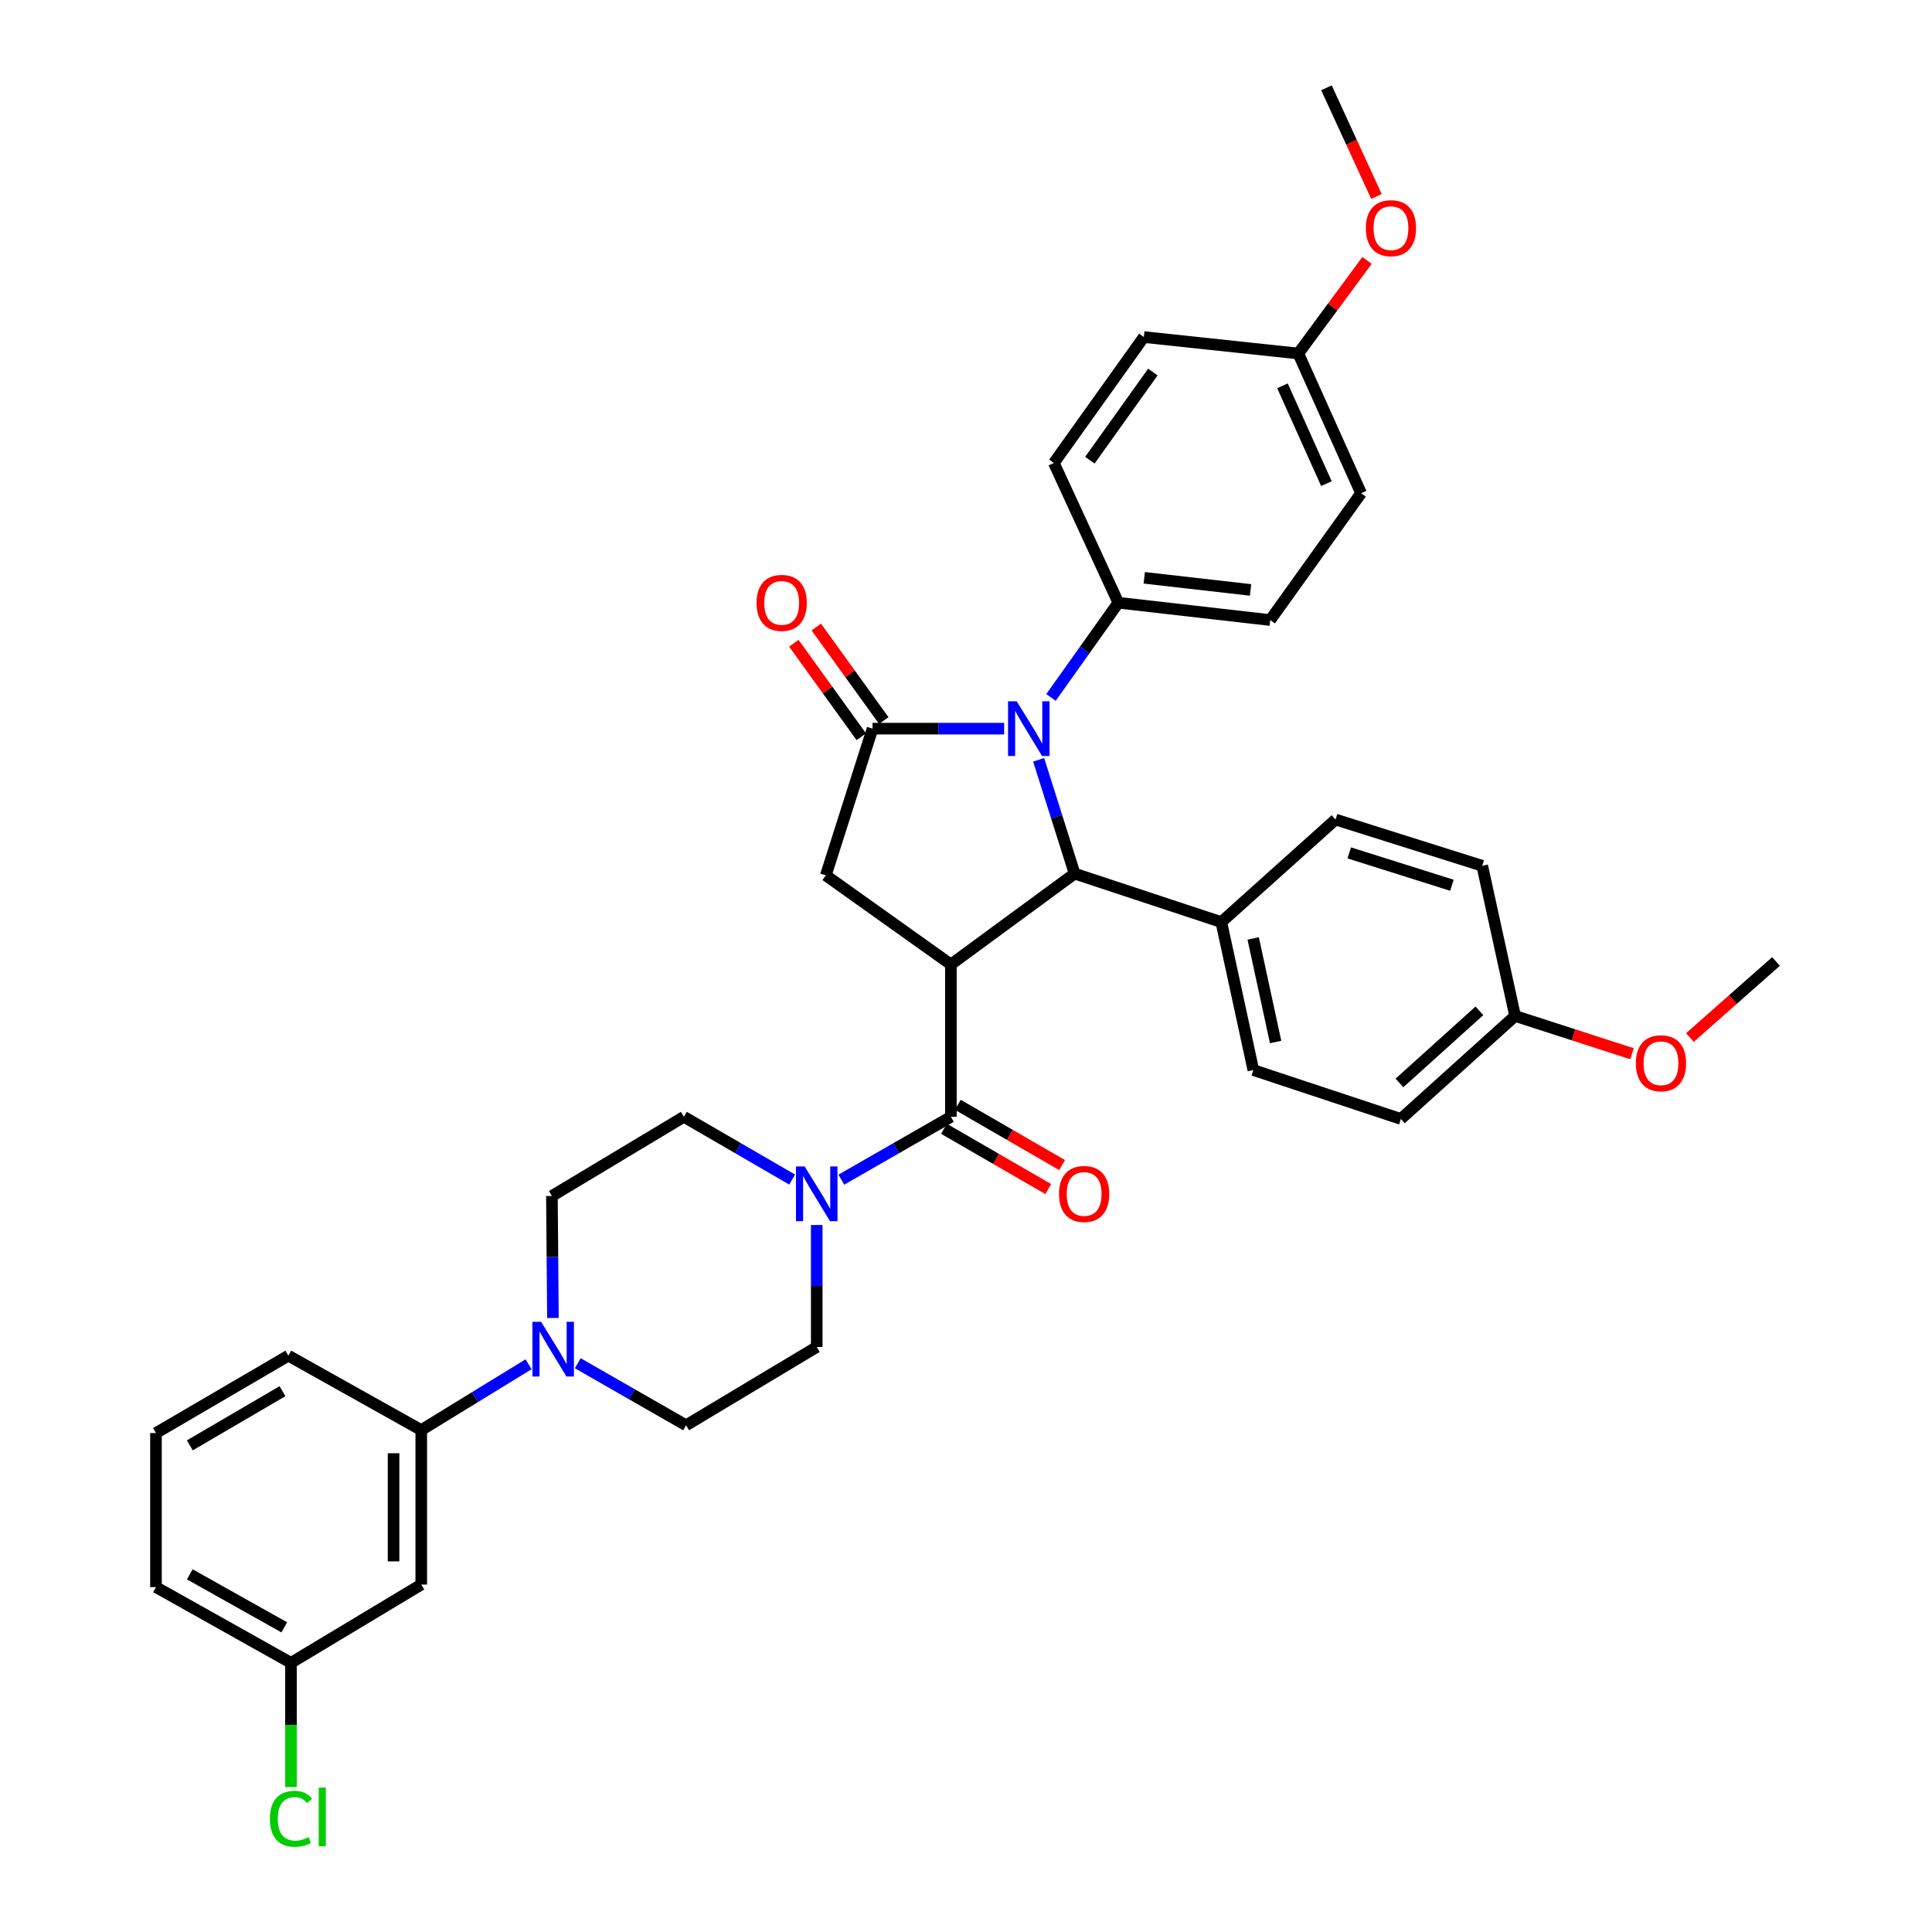 <?xml version='1.0' encoding='iso-8859-1'?>
<svg version='1.1' baseProfile='full'
              xmlns='http://www.w3.org/2000/svg'
                      xmlns:rdkit='http://www.rdkit.org/xml'
                      xmlns:xlink='http://www.w3.org/1999/xlink'
                  xml:space='preserve'
width='1000px' height='1000px' viewBox='0 0 1000 1000'>
<!-- END OF HEADER -->
<rect style='opacity:1.0;fill:#FFFFFF;stroke:none' width='1000' height='1000' x='0' y='0'> </rect>
<path class='bond-2' d='M 492.179,499.206 L 556.226,452.178' style='fill:none;fill-rule:evenodd;stroke:#000000;stroke-width:6px;stroke-linecap:butt;stroke-linejoin:miter;stroke-opacity:1' />
<path class='bond-3' d='M 492.179,499.206 L 492.179,578.058' style='fill:none;fill-rule:evenodd;stroke:#000000;stroke-width:6px;stroke-linecap:butt;stroke-linejoin:miter;stroke-opacity:1' />
<path class='bond-4' d='M 492.179,499.206 L 427.44,453.086' style='fill:none;fill-rule:evenodd;stroke:#000000;stroke-width:6px;stroke-linecap:butt;stroke-linejoin:miter;stroke-opacity:1' />
<path class='bond-0' d='M 537.601,393.276 L 546.913,422.727' style='fill:none;fill-rule:evenodd;stroke:#0000FF;stroke-width:6px;stroke-linecap:butt;stroke-linejoin:miter;stroke-opacity:1' />
<path class='bond-0' d='M 546.913,422.727 L 556.226,452.178' style='fill:none;fill-rule:evenodd;stroke:#000000;stroke-width:6px;stroke-linecap:butt;stroke-linejoin:miter;stroke-opacity:1' />
<path class='bond-8' d='M 543.993,360.989 L 561.422,336.48' style='fill:none;fill-rule:evenodd;stroke:#0000FF;stroke-width:6px;stroke-linecap:butt;stroke-linejoin:miter;stroke-opacity:1' />
<path class='bond-8' d='M 561.422,336.48 L 578.852,311.971' style='fill:none;fill-rule:evenodd;stroke:#000000;stroke-width:6px;stroke-linecap:butt;stroke-linejoin:miter;stroke-opacity:1' />
<path class='bond-36' d='M 519.739,377.149 L 485.683,377.149' style='fill:none;fill-rule:evenodd;stroke:#0000FF;stroke-width:6px;stroke-linecap:butt;stroke-linejoin:miter;stroke-opacity:1' />
<path class='bond-36' d='M 485.683,377.149 L 451.626,377.149' style='fill:none;fill-rule:evenodd;stroke:#000000;stroke-width:6px;stroke-linecap:butt;stroke-linejoin:miter;stroke-opacity:1' />
<path class='bond-1' d='M 451.626,377.149 L 427.44,453.086' style='fill:none;fill-rule:evenodd;stroke:#000000;stroke-width:6px;stroke-linecap:butt;stroke-linejoin:miter;stroke-opacity:1' />
<path class='bond-11' d='M 457.439,372.954 L 439.972,348.75' style='fill:none;fill-rule:evenodd;stroke:#000000;stroke-width:6px;stroke-linecap:butt;stroke-linejoin:miter;stroke-opacity:1' />
<path class='bond-11' d='M 439.972,348.75 L 422.505,324.546' style='fill:none;fill-rule:evenodd;stroke:#FF0000;stroke-width:6px;stroke-linecap:butt;stroke-linejoin:miter;stroke-opacity:1' />
<path class='bond-11' d='M 445.814,381.343 L 428.347,357.139' style='fill:none;fill-rule:evenodd;stroke:#000000;stroke-width:6px;stroke-linecap:butt;stroke-linejoin:miter;stroke-opacity:1' />
<path class='bond-11' d='M 428.347,357.139 L 410.88,332.935' style='fill:none;fill-rule:evenodd;stroke:#FF0000;stroke-width:6px;stroke-linecap:butt;stroke-linejoin:miter;stroke-opacity:1' />
<path class='bond-9' d='M 556.226,452.178 L 632.147,477.273' style='fill:none;fill-rule:evenodd;stroke:#000000;stroke-width:6px;stroke-linecap:butt;stroke-linejoin:miter;stroke-opacity:1' />
<path class='bond-5' d='M 492.179,578.058 L 463.831,594.327' style='fill:none;fill-rule:evenodd;stroke:#000000;stroke-width:6px;stroke-linecap:butt;stroke-linejoin:miter;stroke-opacity:1' />
<path class='bond-5' d='M 463.831,594.327 L 435.482,610.597' style='fill:none;fill-rule:evenodd;stroke:#0000FF;stroke-width:6px;stroke-linecap:butt;stroke-linejoin:miter;stroke-opacity:1' />
<path class='bond-12' d='M 488.593,584.264 L 515.578,599.858' style='fill:none;fill-rule:evenodd;stroke:#000000;stroke-width:6px;stroke-linecap:butt;stroke-linejoin:miter;stroke-opacity:1' />
<path class='bond-12' d='M 515.578,599.858 L 542.562,615.452' style='fill:none;fill-rule:evenodd;stroke:#FF0000;stroke-width:6px;stroke-linecap:butt;stroke-linejoin:miter;stroke-opacity:1' />
<path class='bond-12' d='M 495.766,571.852 L 522.75,587.446' style='fill:none;fill-rule:evenodd;stroke:#000000;stroke-width:6px;stroke-linecap:butt;stroke-linejoin:miter;stroke-opacity:1' />
<path class='bond-12' d='M 522.75,587.446 L 549.735,603.041' style='fill:none;fill-rule:evenodd;stroke:#FF0000;stroke-width:6px;stroke-linecap:butt;stroke-linejoin:miter;stroke-opacity:1' />
<path class='bond-13' d='M 422.741,634.052 L 422.741,665.626' style='fill:none;fill-rule:evenodd;stroke:#0000FF;stroke-width:6px;stroke-linecap:butt;stroke-linejoin:miter;stroke-opacity:1' />
<path class='bond-13' d='M 422.741,665.626 L 422.741,697.2' style='fill:none;fill-rule:evenodd;stroke:#000000;stroke-width:6px;stroke-linecap:butt;stroke-linejoin:miter;stroke-opacity:1' />
<path class='bond-14' d='M 410.014,610.534 L 381.997,594.296' style='fill:none;fill-rule:evenodd;stroke:#0000FF;stroke-width:6px;stroke-linecap:butt;stroke-linejoin:miter;stroke-opacity:1' />
<path class='bond-14' d='M 381.997,594.296 L 353.979,578.058' style='fill:none;fill-rule:evenodd;stroke:#000000;stroke-width:6px;stroke-linecap:butt;stroke-linejoin:miter;stroke-opacity:1' />
<path class='bond-6' d='M 286.192,682.181 L 285.932,650.615' style='fill:none;fill-rule:evenodd;stroke:#0000FF;stroke-width:6px;stroke-linecap:butt;stroke-linejoin:miter;stroke-opacity:1' />
<path class='bond-6' d='M 285.932,650.615 L 285.672,619.049' style='fill:none;fill-rule:evenodd;stroke:#000000;stroke-width:6px;stroke-linecap:butt;stroke-linejoin:miter;stroke-opacity:1' />
<path class='bond-7' d='M 273.582,706.139 L 245.812,723.172' style='fill:none;fill-rule:evenodd;stroke:#0000FF;stroke-width:6px;stroke-linecap:butt;stroke-linejoin:miter;stroke-opacity:1' />
<path class='bond-7' d='M 245.812,723.172 L 218.041,740.206' style='fill:none;fill-rule:evenodd;stroke:#000000;stroke-width:6px;stroke-linecap:butt;stroke-linejoin:miter;stroke-opacity:1' />
<path class='bond-37' d='M 299.047,705.611 L 327.078,721.67' style='fill:none;fill-rule:evenodd;stroke:#0000FF;stroke-width:6px;stroke-linecap:butt;stroke-linejoin:miter;stroke-opacity:1' />
<path class='bond-37' d='M 327.078,721.67 L 355.11,737.729' style='fill:none;fill-rule:evenodd;stroke:#000000;stroke-width:6px;stroke-linecap:butt;stroke-linejoin:miter;stroke-opacity:1' />
<path class='bond-10' d='M 218.041,740.206 L 218.041,820.165' style='fill:none;fill-rule:evenodd;stroke:#000000;stroke-width:6px;stroke-linecap:butt;stroke-linejoin:miter;stroke-opacity:1' />
<path class='bond-10' d='M 203.706,752.199 L 203.706,808.171' style='fill:none;fill-rule:evenodd;stroke:#000000;stroke-width:6px;stroke-linecap:butt;stroke-linejoin:miter;stroke-opacity:1' />
<path class='bond-31' d='M 218.041,740.206 L 149.256,701.691' style='fill:none;fill-rule:evenodd;stroke:#000000;stroke-width:6px;stroke-linecap:butt;stroke-linejoin:miter;stroke-opacity:1' />
<path class='bond-17' d='M 578.852,311.971 L 657.457,320.939' style='fill:none;fill-rule:evenodd;stroke:#000000;stroke-width:6px;stroke-linecap:butt;stroke-linejoin:miter;stroke-opacity:1' />
<path class='bond-17' d='M 592.268,299.073 L 647.291,305.351' style='fill:none;fill-rule:evenodd;stroke:#000000;stroke-width:6px;stroke-linecap:butt;stroke-linejoin:miter;stroke-opacity:1' />
<path class='bond-18' d='M 578.852,311.971 L 545.475,239.634' style='fill:none;fill-rule:evenodd;stroke:#000000;stroke-width:6px;stroke-linecap:butt;stroke-linejoin:miter;stroke-opacity:1' />
<path class='bond-19' d='M 632.147,477.273 L 648.736,553.863' style='fill:none;fill-rule:evenodd;stroke:#000000;stroke-width:6px;stroke-linecap:butt;stroke-linejoin:miter;stroke-opacity:1' />
<path class='bond-19' d='M 648.646,485.727 L 660.258,539.34' style='fill:none;fill-rule:evenodd;stroke:#000000;stroke-width:6px;stroke-linecap:butt;stroke-linejoin:miter;stroke-opacity:1' />
<path class='bond-20' d='M 632.147,477.273 L 691.288,424.192' style='fill:none;fill-rule:evenodd;stroke:#000000;stroke-width:6px;stroke-linecap:butt;stroke-linejoin:miter;stroke-opacity:1' />
<path class='bond-21' d='M 218.041,820.165 L 150.61,860.686' style='fill:none;fill-rule:evenodd;stroke:#000000;stroke-width:6px;stroke-linecap:butt;stroke-linejoin:miter;stroke-opacity:1' />
<path class='bond-16' d='M 422.741,697.2 L 355.11,737.729' style='fill:none;fill-rule:evenodd;stroke:#000000;stroke-width:6px;stroke-linecap:butt;stroke-linejoin:miter;stroke-opacity:1' />
<path class='bond-15' d='M 353.979,578.058 L 285.672,619.049' style='fill:none;fill-rule:evenodd;stroke:#000000;stroke-width:6px;stroke-linecap:butt;stroke-linejoin:miter;stroke-opacity:1' />
<path class='bond-24' d='M 657.457,320.939 L 704.501,255.291' style='fill:none;fill-rule:evenodd;stroke:#000000;stroke-width:6px;stroke-linecap:butt;stroke-linejoin:miter;stroke-opacity:1' />
<path class='bond-26' d='M 545.475,239.634 L 592.04,174.456' style='fill:none;fill-rule:evenodd;stroke:#000000;stroke-width:6px;stroke-linecap:butt;stroke-linejoin:miter;stroke-opacity:1' />
<path class='bond-26' d='M 564.124,238.191 L 596.72,192.566' style='fill:none;fill-rule:evenodd;stroke:#000000;stroke-width:6px;stroke-linecap:butt;stroke-linejoin:miter;stroke-opacity:1' />
<path class='bond-27' d='M 648.736,553.863 L 725.088,579.165' style='fill:none;fill-rule:evenodd;stroke:#000000;stroke-width:6px;stroke-linecap:butt;stroke-linejoin:miter;stroke-opacity:1' />
<path class='bond-25' d='M 691.288,424.192 L 767.202,448.132' style='fill:none;fill-rule:evenodd;stroke:#000000;stroke-width:6px;stroke-linecap:butt;stroke-linejoin:miter;stroke-opacity:1' />
<path class='bond-25' d='M 698.364,441.455 L 751.503,458.213' style='fill:none;fill-rule:evenodd;stroke:#000000;stroke-width:6px;stroke-linecap:butt;stroke-linejoin:miter;stroke-opacity:1' />
<path class='bond-28' d='M 150.61,860.686 L 150.61,892.827' style='fill:none;fill-rule:evenodd;stroke:#000000;stroke-width:6px;stroke-linecap:butt;stroke-linejoin:miter;stroke-opacity:1' />
<path class='bond-28' d='M 150.61,892.827 L 150.61,924.968' style='fill:none;fill-rule:evenodd;stroke:#00CC00;stroke-width:6px;stroke-linecap:butt;stroke-linejoin:miter;stroke-opacity:1' />
<path class='bond-40' d='M 150.61,860.686 L 80.733,821.495' style='fill:none;fill-rule:evenodd;stroke:#000000;stroke-width:6px;stroke-linecap:butt;stroke-linejoin:miter;stroke-opacity:1' />
<path class='bond-40' d='M 147.141,842.304 L 98.227,814.87' style='fill:none;fill-rule:evenodd;stroke:#000000;stroke-width:6px;stroke-linecap:butt;stroke-linejoin:miter;stroke-opacity:1' />
<path class='bond-22' d='M 671.999,182.97 L 592.04,174.456' style='fill:none;fill-rule:evenodd;stroke:#000000;stroke-width:6px;stroke-linecap:butt;stroke-linejoin:miter;stroke-opacity:1' />
<path class='bond-29' d='M 671.999,182.97 L 689.782,158.881' style='fill:none;fill-rule:evenodd;stroke:#000000;stroke-width:6px;stroke-linecap:butt;stroke-linejoin:miter;stroke-opacity:1' />
<path class='bond-29' d='M 689.782,158.881 L 707.565,134.793' style='fill:none;fill-rule:evenodd;stroke:#FF0000;stroke-width:6px;stroke-linecap:butt;stroke-linejoin:miter;stroke-opacity:1' />
<path class='bond-39' d='M 671.999,182.97 L 704.501,255.291' style='fill:none;fill-rule:evenodd;stroke:#000000;stroke-width:6px;stroke-linecap:butt;stroke-linejoin:miter;stroke-opacity:1' />
<path class='bond-39' d='M 663.799,199.694 L 686.55,250.319' style='fill:none;fill-rule:evenodd;stroke:#000000;stroke-width:6px;stroke-linecap:butt;stroke-linejoin:miter;stroke-opacity:1' />
<path class='bond-23' d='M 784.213,525.853 L 767.202,448.132' style='fill:none;fill-rule:evenodd;stroke:#000000;stroke-width:6px;stroke-linecap:butt;stroke-linejoin:miter;stroke-opacity:1' />
<path class='bond-30' d='M 784.213,525.853 L 814.47,535.633' style='fill:none;fill-rule:evenodd;stroke:#000000;stroke-width:6px;stroke-linecap:butt;stroke-linejoin:miter;stroke-opacity:1' />
<path class='bond-30' d='M 814.47,535.633 L 844.728,545.412' style='fill:none;fill-rule:evenodd;stroke:#FF0000;stroke-width:6px;stroke-linecap:butt;stroke-linejoin:miter;stroke-opacity:1' />
<path class='bond-38' d='M 784.213,525.853 L 725.088,579.165' style='fill:none;fill-rule:evenodd;stroke:#000000;stroke-width:6px;stroke-linecap:butt;stroke-linejoin:miter;stroke-opacity:1' />
<path class='bond-38' d='M 765.744,523.204 L 724.357,560.522' style='fill:none;fill-rule:evenodd;stroke:#000000;stroke-width:6px;stroke-linecap:butt;stroke-linejoin:miter;stroke-opacity:1' />
<path class='bond-35' d='M 712.445,101.698 L 699.509,73.576' style='fill:none;fill-rule:evenodd;stroke:#FF0000;stroke-width:6px;stroke-linecap:butt;stroke-linejoin:miter;stroke-opacity:1' />
<path class='bond-35' d='M 699.509,73.576 L 686.574,45.455' style='fill:none;fill-rule:evenodd;stroke:#000000;stroke-width:6px;stroke-linecap:butt;stroke-linejoin:miter;stroke-opacity:1' />
<path class='bond-34' d='M 874.698,537.018 L 896.983,517.336' style='fill:none;fill-rule:evenodd;stroke:#FF0000;stroke-width:6px;stroke-linecap:butt;stroke-linejoin:miter;stroke-opacity:1' />
<path class='bond-34' d='M 896.983,517.336 L 919.267,497.653' style='fill:none;fill-rule:evenodd;stroke:#000000;stroke-width:6px;stroke-linecap:butt;stroke-linejoin:miter;stroke-opacity:1' />
<path class='bond-32' d='M 149.256,701.691 L 80.733,741.751' style='fill:none;fill-rule:evenodd;stroke:#000000;stroke-width:6px;stroke-linecap:butt;stroke-linejoin:miter;stroke-opacity:1' />
<path class='bond-32' d='M 146.212,720.076 L 98.246,748.117' style='fill:none;fill-rule:evenodd;stroke:#000000;stroke-width:6px;stroke-linecap:butt;stroke-linejoin:miter;stroke-opacity:1' />
<path class='bond-33' d='M 80.733,741.751 L 80.733,821.495' style='fill:none;fill-rule:evenodd;stroke:#000000;stroke-width:6px;stroke-linecap:butt;stroke-linejoin:miter;stroke-opacity:1' />
<path  class='atom-1' d='M 526.241 362.989
L 535.521 377.989
Q 536.441 379.469, 537.921 382.149
Q 539.401 384.829, 539.481 384.989
L 539.481 362.989
L 543.241 362.989
L 543.241 391.309
L 539.361 391.309
L 529.401 374.909
Q 528.241 372.989, 527.001 370.789
Q 525.801 368.589, 525.441 367.909
L 525.441 391.309
L 521.761 391.309
L 521.761 362.989
L 526.241 362.989
' fill='#0000FF'/>
<path  class='atom-6' d='M 416.481 603.75
L 425.761 618.75
Q 426.681 620.23, 428.161 622.91
Q 429.641 625.59, 429.721 625.75
L 429.721 603.75
L 433.481 603.75
L 433.481 632.07
L 429.601 632.07
L 419.641 615.67
Q 418.481 613.75, 417.241 611.55
Q 416.041 609.35, 415.681 608.67
L 415.681 632.07
L 412.001 632.07
L 412.001 603.75
L 416.481 603.75
' fill='#0000FF'/>
<path  class='atom-7' d='M 280.065 684.163
L 289.345 699.163
Q 290.265 700.643, 291.745 703.323
Q 293.225 706.003, 293.305 706.163
L 293.305 684.163
L 297.065 684.163
L 297.065 712.483
L 293.185 712.483
L 283.225 696.083
Q 282.065 694.163, 280.825 691.963
Q 279.625 689.763, 279.265 689.083
L 279.265 712.483
L 275.585 712.483
L 275.585 684.163
L 280.065 684.163
' fill='#0000FF'/>
<path  class='atom-12' d='M 391.591 312.051
Q 391.591 305.251, 394.951 301.451
Q 398.311 297.651, 404.591 297.651
Q 410.871 297.651, 414.231 301.451
Q 417.591 305.251, 417.591 312.051
Q 417.591 318.931, 414.191 322.851
Q 410.791 326.731, 404.591 326.731
Q 398.351 326.731, 394.951 322.851
Q 391.591 318.971, 391.591 312.051
M 404.591 323.531
Q 408.911 323.531, 411.231 320.651
Q 413.591 317.731, 413.591 312.051
Q 413.591 306.491, 411.231 303.691
Q 408.911 300.851, 404.591 300.851
Q 400.271 300.851, 397.911 303.651
Q 395.591 306.451, 395.591 312.051
Q 395.591 317.771, 397.911 320.651
Q 400.271 323.531, 404.591 323.531
' fill='#FF0000'/>
<path  class='atom-13' d='M 548.14 617.99
Q 548.14 611.19, 551.5 607.39
Q 554.86 603.59, 561.14 603.59
Q 567.42 603.59, 570.78 607.39
Q 574.14 611.19, 574.14 617.99
Q 574.14 624.87, 570.74 628.79
Q 567.34 632.67, 561.14 632.67
Q 554.9 632.67, 551.5 628.79
Q 548.14 624.91, 548.14 617.99
M 561.14 629.47
Q 565.46 629.47, 567.78 626.59
Q 570.14 623.67, 570.14 617.99
Q 570.14 612.43, 567.78 609.63
Q 565.46 606.79, 561.14 606.79
Q 556.82 606.79, 554.46 609.59
Q 552.14 612.39, 552.14 617.99
Q 552.14 623.71, 554.46 626.59
Q 556.82 629.47, 561.14 629.47
' fill='#FF0000'/>
<path  class='atom-29' d='M 139.69 941.402
Q 139.69 934.362, 142.97 930.682
Q 146.29 926.962, 152.57 926.962
Q 158.41 926.962, 161.53 931.082
L 158.89 933.242
Q 156.61 930.242, 152.57 930.242
Q 148.29 930.242, 146.01 933.122
Q 143.77 935.962, 143.77 941.402
Q 143.77 947.002, 146.09 949.882
Q 148.45 952.762, 153.01 952.762
Q 156.13 952.762, 159.77 950.882
L 160.89 953.882
Q 159.41 954.842, 157.17 955.402
Q 154.93 955.962, 152.45 955.962
Q 146.29 955.962, 142.97 952.202
Q 139.69 948.442, 139.69 941.402
' fill='#00CC00'/>
<path  class='atom-29' d='M 164.97 925.242
L 168.65 925.242
L 168.65 955.602
L 164.97 955.602
L 164.97 925.242
' fill='#00CC00'/>
<path  class='atom-30' d='M 706.951 118.095
Q 706.951 111.295, 710.311 107.495
Q 713.671 103.695, 719.951 103.695
Q 726.231 103.695, 729.591 107.495
Q 732.951 111.295, 732.951 118.095
Q 732.951 124.975, 729.551 128.895
Q 726.151 132.775, 719.951 132.775
Q 713.711 132.775, 710.311 128.895
Q 706.951 125.015, 706.951 118.095
M 719.951 129.575
Q 724.271 129.575, 726.591 126.695
Q 728.951 123.775, 728.951 118.095
Q 728.951 112.535, 726.591 109.735
Q 724.271 106.895, 719.951 106.895
Q 715.631 106.895, 713.271 109.695
Q 710.951 112.495, 710.951 118.095
Q 710.951 123.815, 713.271 126.695
Q 715.631 129.575, 719.951 129.575
' fill='#FF0000'/>
<path  class='atom-31' d='M 846.712 550.335
Q 846.712 543.535, 850.072 539.735
Q 853.432 535.935, 859.712 535.935
Q 865.992 535.935, 869.352 539.735
Q 872.712 543.535, 872.712 550.335
Q 872.712 557.215, 869.312 561.135
Q 865.912 565.015, 859.712 565.015
Q 853.472 565.015, 850.072 561.135
Q 846.712 557.255, 846.712 550.335
M 859.712 561.815
Q 864.032 561.815, 866.352 558.935
Q 868.712 556.015, 868.712 550.335
Q 868.712 544.775, 866.352 541.975
Q 864.032 539.135, 859.712 539.135
Q 855.392 539.135, 853.032 541.935
Q 850.712 544.735, 850.712 550.335
Q 850.712 556.055, 853.032 558.935
Q 855.392 561.815, 859.712 561.815
' fill='#FF0000'/>
</svg>
